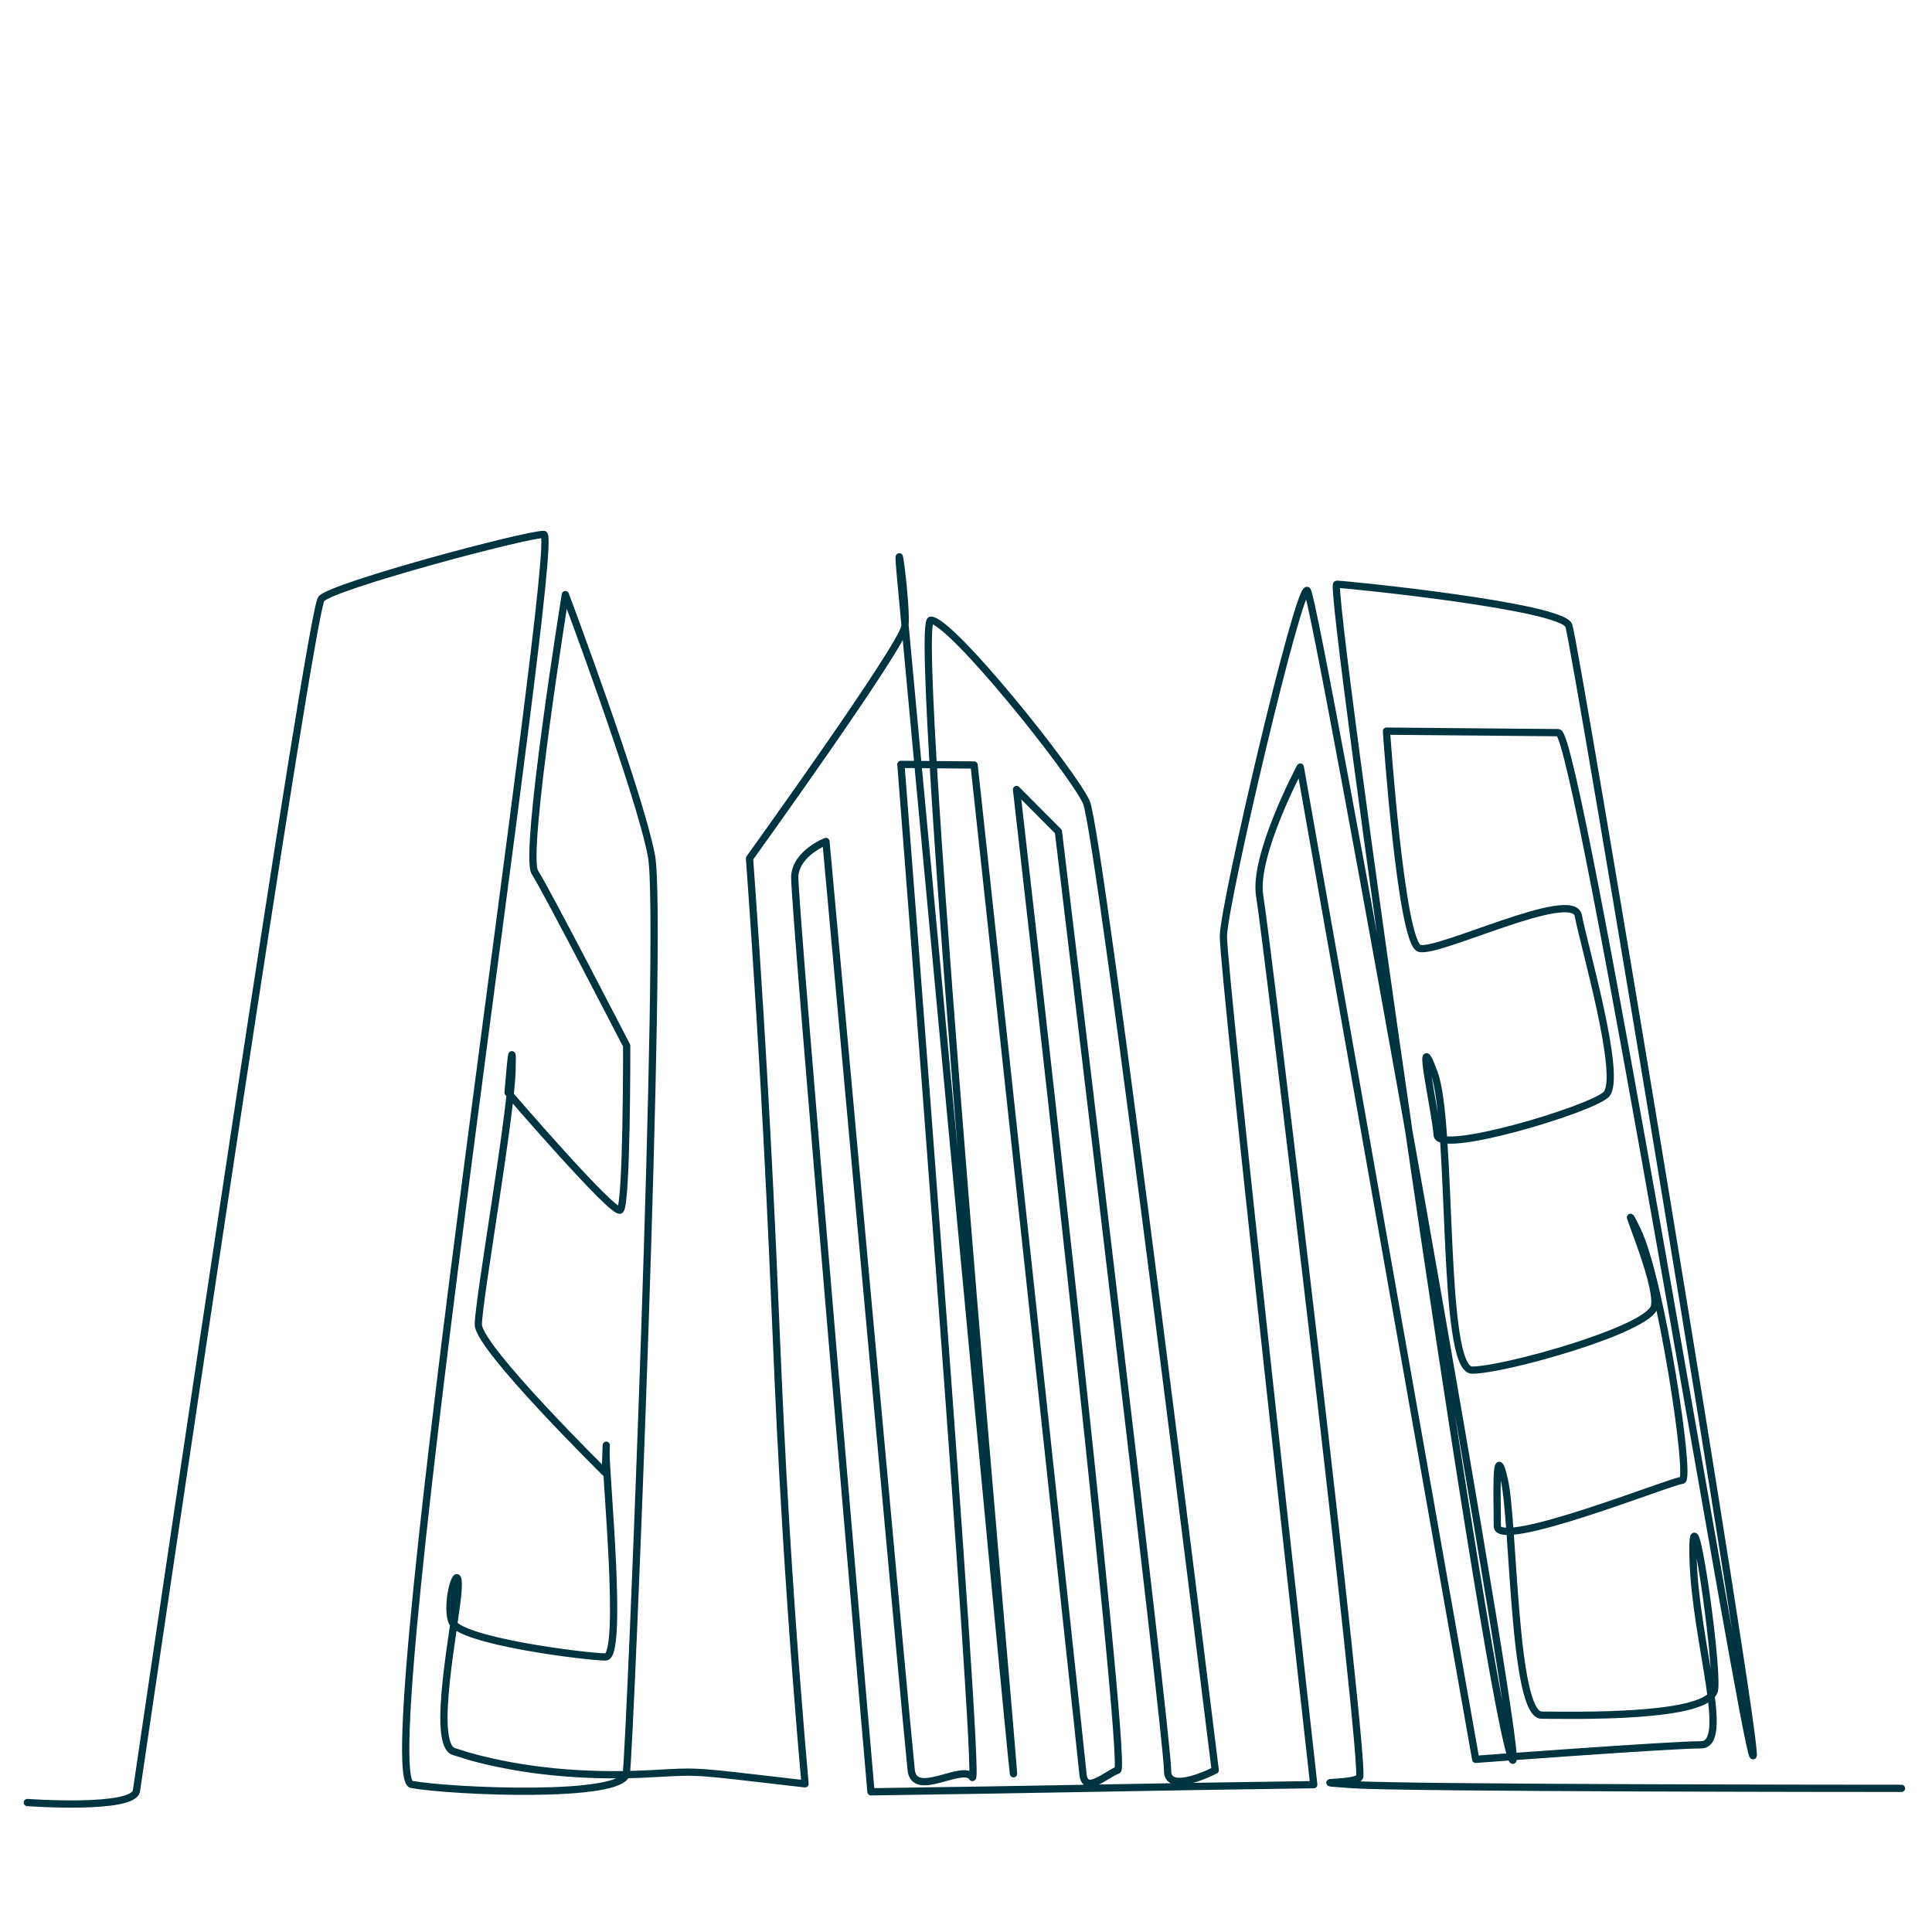 <?xml version="1.0" encoding="UTF-8"?>
<svg id="Layer_1" data-name="Layer 1" xmlns="http://www.w3.org/2000/svg" viewBox="0 0 800 800">
  <defs>
    <style>
      .cls-1 {
        fill: none;
        fill-rule: evenodd;
        stroke: #003441;
        stroke-linecap: round;
        stroke-linejoin: round;
        stroke-width: 3px;
      }
    </style>
  </defs>
  <path class="cls-1" d="M11.31,746.39s44.01,3.16,45.19-4.86c11.37-77.3,72.08-488.73,76.57-493.6,4.98-5.41,84.69-26.72,92.11-26.64,7.43.08-71.93,514.61-54.75,517.62,17.09,2.99,87.36,5.97,88.91-4.49,1.57-10.63,15.47-353.79,10.41-380.07-5.21-27.08-35.65-108.14-35.65-108.14,0,0-17.36,107.74-12.61,115.02,4.7,7.22,38.01,71.79,38.01,71.79,0,0,.12,66.02-2.71,68.05-2.82,2.03-46.4-48.63-46.4-48.63,0,0,2.23-28.62,1.61-8.7-.61,19.47-13.92,95.02-13.93,104.72-.01,9.59,52.57,61.38,52.57,61.38,0,0,.63-18.04.31-8.97-.31,8.97,7.34,85.25-.18,85.24-7.52,0-60.8-6.55-63.68-14.74-2.92-8.28,3.32-26.8,2.6-13.28-.7,13.28-11.66,64.13-1.72,67.2,3.21.99,6.32,2.04,10.37,3.06,23.32,5.87,47.88,7.42,71.89,6.08,20.79-1.17,16.41-1.12,63.12,4.22-2.04-23.06-5.12-60.33-7.93-106.55-3.75-61.69-4.11-91.47-7.83-161.42-1.41-26.47-3.7-66.24-7.23-115.23,0,0,63.4-88.09,64.34-96.08.95-8.06-3.87-43.89-1.92-21.69,1.92,21.69,45.93,492.3,46.88,496.81.95,4.48-42.64-477.77-34.21-477.69,8.43.08,58.66,62.82,64.37,75.33,5.63,12.33,53.38,400.88,53.38,400.88,0,0-20.09,10.42-19.74,0,.36-10.58-45.2-388.69-45.2-388.69l-17.34-17.4s46.41,404.58,41.89,406.08c-4.52,1.5-13.58,10.43-14.39,1.5-.82-9.05-45.06-417.73-45.06-417.73l-30.32-.26s33.29,425.44,29.57,419.48c-3.75-6.01-23.91,8.92-25.3-3.01-1.41-12.13-35.3-384.54-35.3-384.54,0,0-12.34,4.76-12.92,14.38-.56,9.52,31.56,379.13,31.56,379.13,73.01-.99,110.34-1.97,183.35-2.96h0s-37.73-337.66-37.41-351.5c.33-14.06,31.21-145.73,34.73-142.97,3.51,2.75,95.84,519.26,84.25,482.5-12.23-38.79-75.68-485.13-72.06-485.1,3.62.03,93.3,9.05,96.11,17.13,2.79,8.01,79.57,469.51,76.27,468-3.3-1.51-72.43-423.6-80.59-423.67-8.16-.07-71.2-.63-71.2-.63,0,0,5.99,87.56,13.62,89.93,7.61,2.36,63.72-25.29,65.84-13.48,2.1,11.65,18.6,67.69,11.4,74.12-7.15,6.38-69.46,25.03-69.87,16.64-.41-8.48-9.42-47.79-1.25-25.71,7.96,21.52,2.74,123.05,15.74,123.09,12.99.05,73.17-16.73,75.49-26.32,2.35-9.7-16.99-51.92-7.06-31.54,9.68,19.88,22.4,103.51,18.53,103.5-3.87-.01-76.63,29.2-76.54,18.95.09-10.39-1.14-37,2.92-19.15,3.97,17.44,3.64,97.42,15.44,97.43,11.8,0,70.44,1.59,71.64-10.84,1.21-12.64-10.02-89.92-8.92-53.65,1.05,34.59,15.79,76.78,3.22,76.77-12.57,0-93.24,6.01-93.24,6.01l-72.64-410.87s-19.67,36.77-16.79,53.52c2.84,16.44,44.21,361.85,41.32,364.84-2.88,2.98-24.23,1.49-2.88,2.98,20.86,1.46,213.55,1.55,226.89,1.55.01,0,.39,0,.41,0h0"/>
</svg>